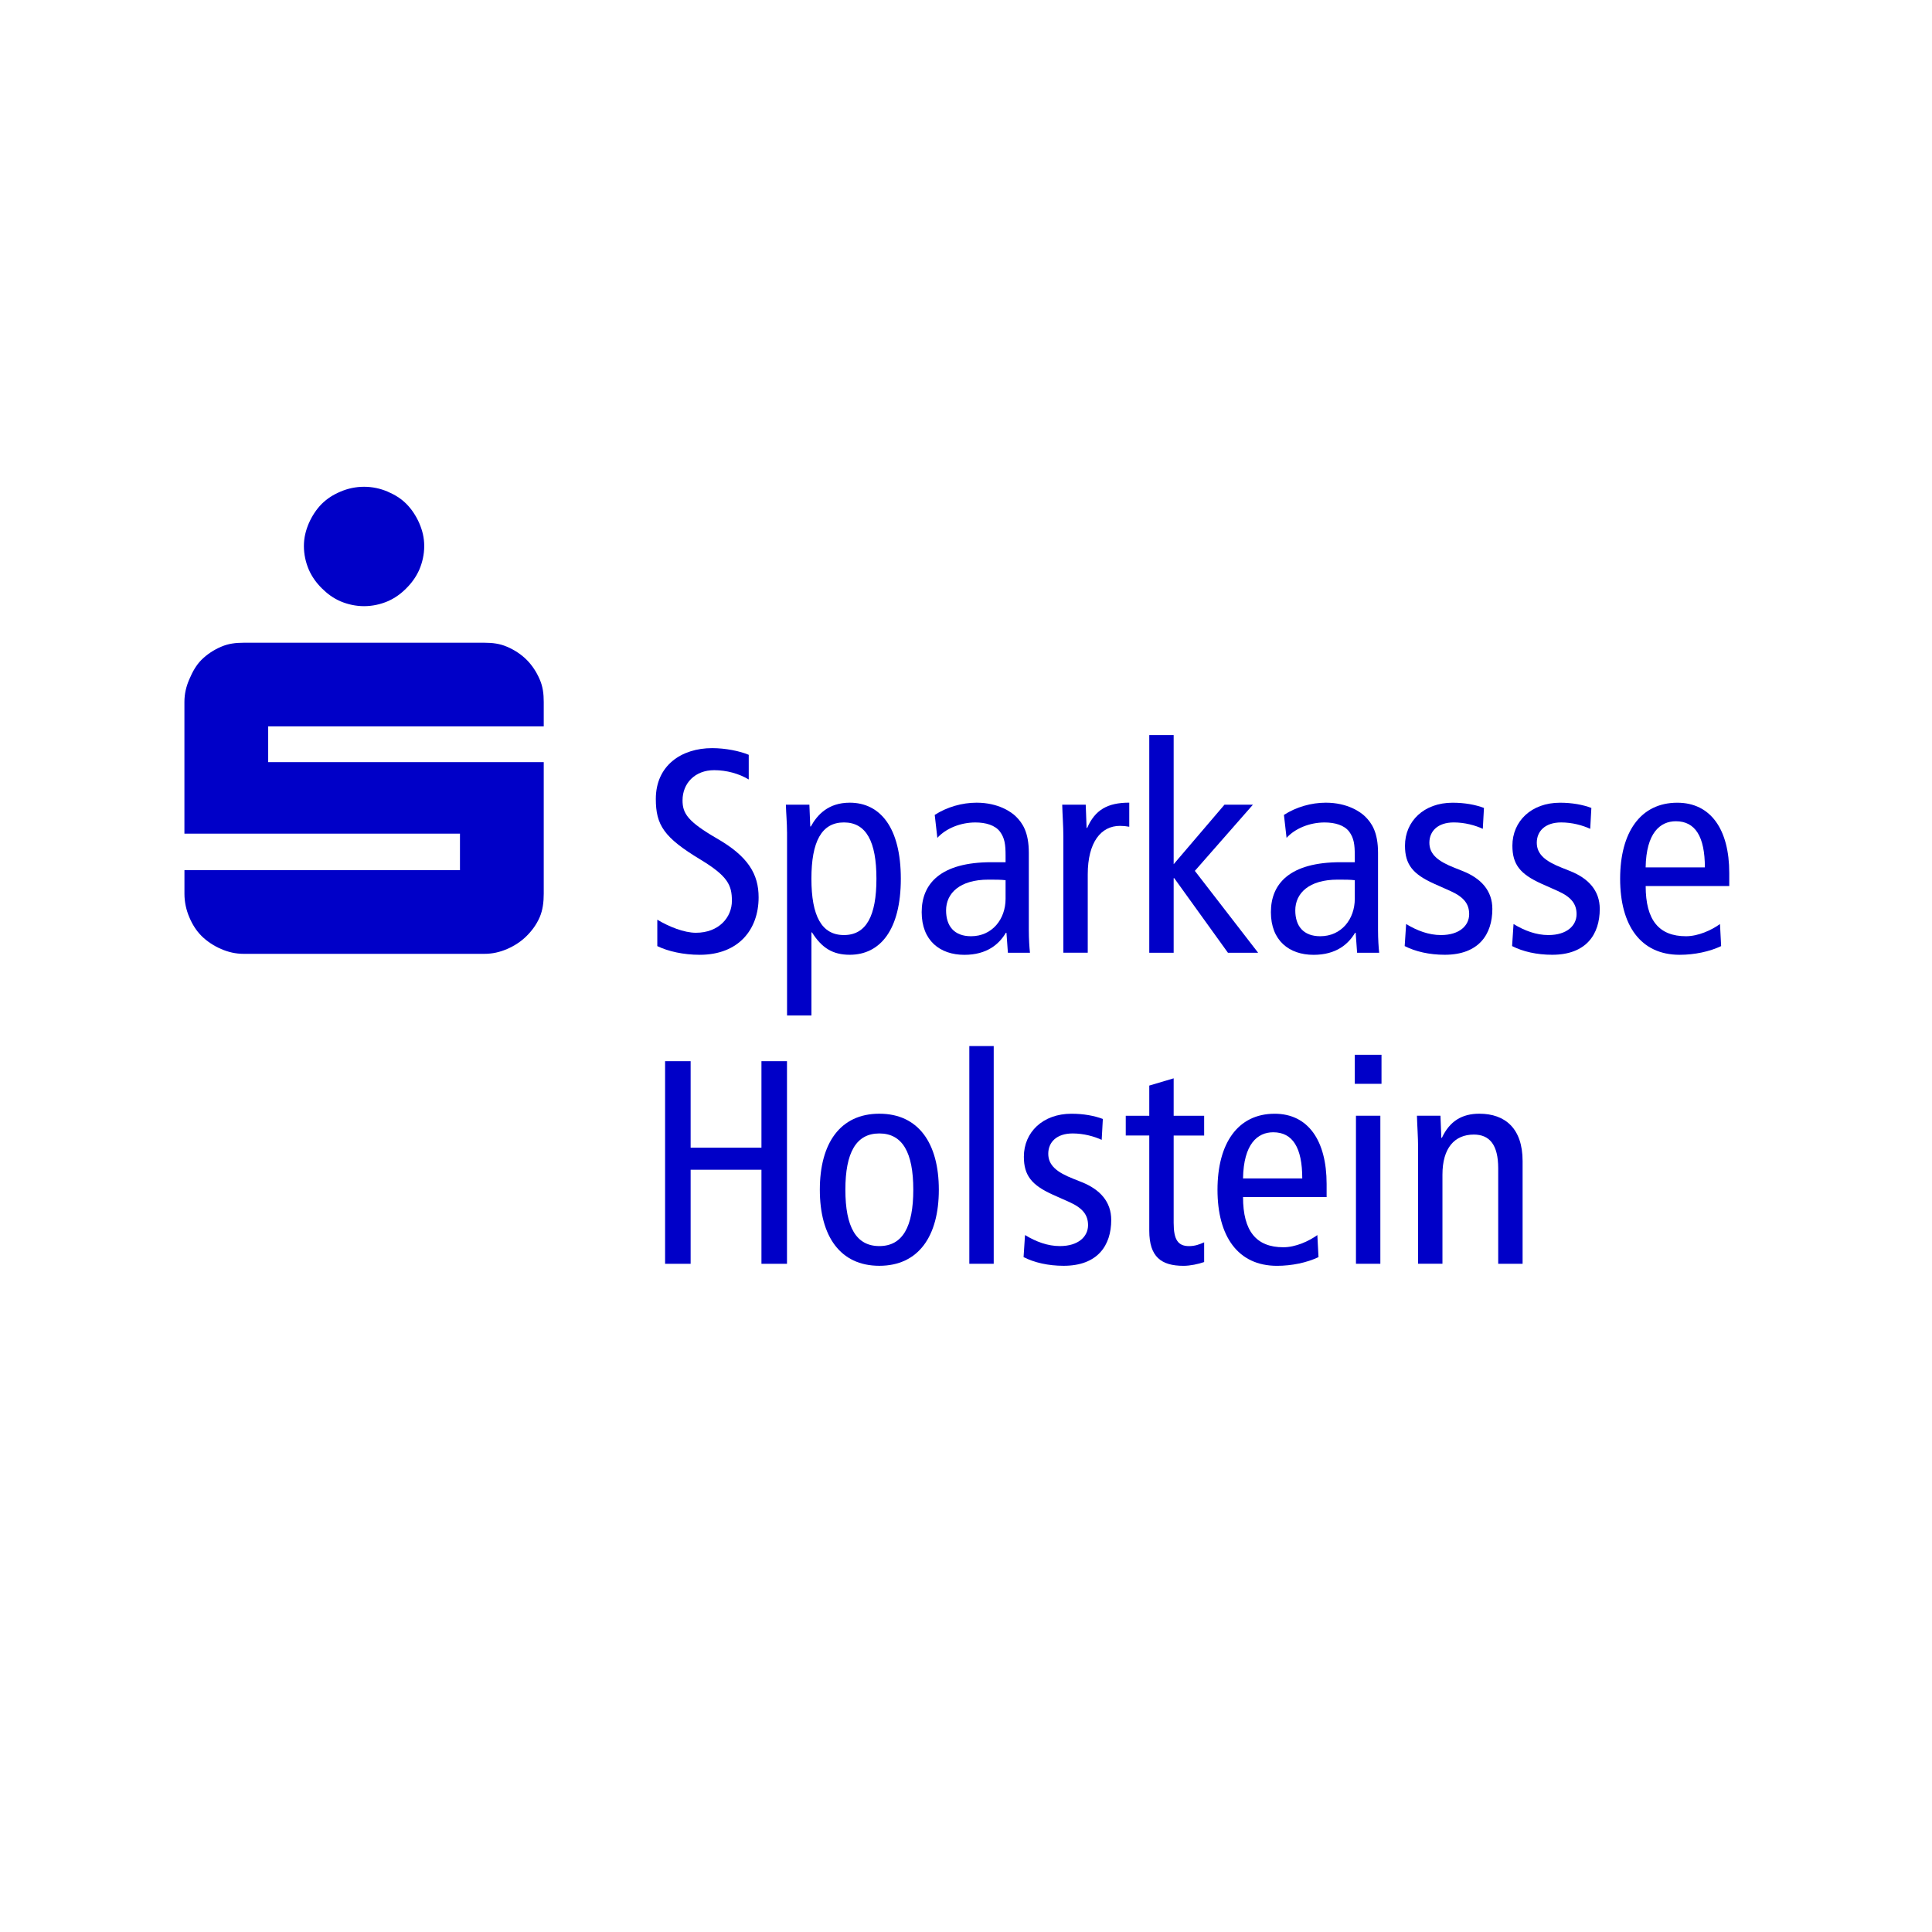 <?xml version="1.0" encoding="UTF-8"?>
<svg xmlns="http://www.w3.org/2000/svg" id="Ebene_1" data-name="Ebene 1" viewBox="0 0 640 640">
  <defs>
    <style>
      .cls-1 {
        fill: #0000c8;
      }
    </style>
  </defs>
  <path class="cls-1" d="M80.75,212.91c-2.74,0-5.13.3-7.54,1.35-2.41,1.03-4.66,2.52-6.46,4.31-1.79,1.79-3.02,4.05-4.04,6.46-1.04,2.39-1.62,4.8-1.62,7.53v43.59h91.28v12.11H61.1v7.8c0,2.74.58,5.39,1.62,7.8,1.02,2.41,2.26,4.39,4.04,6.19,1.8,1.78,4.05,3.27,6.46,4.31,2.41,1.04,4.8,1.61,7.54,1.61h79.7c2.74,0,5.13-.57,7.54-1.61,2.42-1.03,4.68-2.53,6.46-4.31,1.8-1.8,3.26-3.78,4.31-6.19,1.04-2.41,1.35-5.06,1.35-7.8v-43.59h-91.28v-11.84h91.28v-8.07c0-2.73-.29-5.14-1.35-7.53-1.03-2.41-2.51-4.67-4.31-6.46-1.78-1.79-4.04-3.27-6.46-4.31-2.41-1.04-4.8-1.35-7.54-1.35h-79.7ZM120.6,161.25c-2.74,0-5.4.57-7.81,1.61-2.42,1.02-4.37,2.26-6.19,4.04-1.79,1.79-3.26,4.07-4.31,6.46-1.02,2.41-1.62,4.8-1.62,7.53s.59,5.39,1.62,7.8c1.04,2.38,2.52,4.41,4.31,6.19,1.82,1.8,3.77,3.26,6.19,4.31,2.41,1.02,5.07,1.61,7.81,1.61s5.4-.59,7.81-1.61c2.39-1.04,4.42-2.51,6.19-4.31,1.79-1.78,3.26-3.81,4.31-6.19,1.02-2.41,1.62-5.07,1.62-7.8s-.59-5.12-1.62-7.53c-1.04-2.39-2.52-4.67-4.31-6.46-1.78-1.78-3.8-3.01-6.19-4.04-2.41-1.04-5.05-1.61-7.81-1.61Z"></path>
  <g>
    <path class="cls-1" d="M248.02,258.21c-3.17-1.92-7.31-3.08-11.44-3.08-6.35,0-10.48,4.33-10.48,10,0,4.33,1.73,7.02,11.35,12.6,10.38,5.96,13.85,11.83,13.85,19.52,0,10.67-6.63,19.04-19.52,19.04-5.38,0-10.48-1.15-14.04-2.88v-8.75c3.85,2.31,8.85,4.33,12.79,4.33,7.6,0,11.92-5.1,11.92-10.58,0-5.19-1.35-8.17-10.39-13.65-12.12-7.31-14.81-11.44-14.81-20.1,0-11.06,8.46-16.83,18.66-16.83,4.42,0,9.14.96,12.12,2.21v8.17Z"></path>
    <path class="cls-1" d="M260.71,275.61c0-2.98-.29-6.06-.38-9.04h7.79l.29,7.21h.19c2.12-3.85,5.77-7.88,12.89-7.88,10.1,0,16.92,8.27,16.92,25.19s-6.83,25.19-16.92,25.19c-5.58,0-9.23-2.21-12.5-7.4h-.19v27.5h-8.08v-60.77ZM279.56,309.75c7.4,0,10.77-6.35,10.77-18.66s-3.37-18.65-10.77-18.65-10.77,6.35-10.77,18.65,3.37,18.66,10.77,18.66Z"></path>
    <path class="cls-1" d="M309.65,269.94c4.04-2.6,9.04-4.04,13.85-4.04,7.21,0,11.54,3.08,13.08,4.62,2.12,2.12,4.23,5.1,4.23,12.02v25.58c0,2.88.19,5.77.38,7.5h-7.31l-.48-6.63h-.19c-2.21,3.75-6.25,7.31-13.75,7.31-8.08,0-14.14-4.71-14.14-14.14s6.25-16.54,23.08-16.54h4.71v-2.21c0-3.65-.29-5.77-1.83-7.88-1.63-2.21-4.81-3.08-8.17-3.08-5,0-9.81,2.02-12.6,5.1l-.87-7.6ZM333.11,291.58c-1.44-.19-3.46-.19-5.67-.19-9.52,0-14.04,4.52-14.04,10.19,0,5.19,2.69,8.56,8.27,8.56,7.02,0,11.44-5.67,11.44-12.4v-6.15Z"></path>
    <path class="cls-1" d="M352.25,277.15c0-3.56-.29-7.12-.38-10.58h7.79l.29,7.69h.19c2.6-5.96,6.73-8.37,13.94-8.37v7.98c-.96-.19-2.02-.29-3.08-.29-6.25,0-10.67,5.38-10.67,16.06v25.96h-8.08v-38.46Z"></path>
    <path class="cls-1" d="M405.62,266.57h9.42l-19.23,21.92,20.96,27.12h-10l-17.79-24.71h-.19v24.71h-8.08v-72.12h8.08v42.79l16.83-19.71Z"></path>
    <path class="cls-1" d="M425.33,269.94c4.04-2.6,9.04-4.04,13.85-4.04,7.21,0,11.54,3.08,13.08,4.62,2.12,2.12,4.23,5.1,4.23,12.02v25.58c0,2.88.19,5.77.38,7.5h-7.31l-.48-6.63h-.19c-2.21,3.75-6.25,7.31-13.75,7.31-8.08,0-14.14-4.71-14.14-14.14s6.25-16.54,23.08-16.54h4.71v-2.21c0-3.65-.29-5.77-1.83-7.88-1.63-2.21-4.81-3.08-8.17-3.08-5,0-9.81,2.02-12.6,5.1l-.87-7.6ZM448.79,291.58c-1.44-.19-3.46-.19-5.67-.19-9.52,0-14.04,4.52-14.04,10.19,0,5.19,2.69,8.56,8.27,8.56,7.02,0,11.44-5.67,11.44-12.4v-6.15Z"></path>
    <path class="cls-1" d="M465.81,306.1c3.65,2.21,7.5,3.65,11.54,3.65,6.15,0,9.33-3.17,9.33-6.92,0-3.37-1.73-5.67-6.25-7.69l-5.39-2.4c-7.02-3.17-9.62-6.35-9.62-12.6,0-8.08,6.25-14.23,15.77-14.23,4.04,0,7.6.67,10.39,1.73l-.38,6.92c-2.5-1.15-5.96-2.12-9.62-2.12-5.29,0-8.08,2.88-8.08,6.73s2.88,6.15,8.27,8.27l2.88,1.15c5.96,2.4,9.71,6.44,9.71,12.5,0,8.46-4.52,15.19-15.77,15.19-5.1,0-9.71-1.06-13.27-2.88l.48-7.31Z"></path>
    <path class="cls-1" d="M501.39,306.1c3.65,2.21,7.5,3.65,11.54,3.65,6.15,0,9.33-3.17,9.33-6.92,0-3.37-1.73-5.67-6.25-7.69l-5.39-2.4c-7.02-3.17-9.62-6.35-9.62-12.6,0-8.08,6.25-14.23,15.77-14.23,4.04,0,7.6.67,10.39,1.73l-.38,6.92c-2.5-1.15-5.96-2.12-9.62-2.12-5.29,0-8.08,2.88-8.08,6.73s2.88,6.15,8.27,8.27l2.88,1.15c5.96,2.4,9.71,6.44,9.71,12.5,0,8.46-4.52,15.19-15.77,15.19-5.1,0-9.71-1.06-13.27-2.88l.48-7.31Z"></path>
    <path class="cls-1" d="M545.15,293.5c0,11.35,4.42,16.64,13.37,16.64,4.04,0,8.46-2.02,11.25-4.04l.38,7.31c-3.85,1.83-8.85,2.88-13.75,2.88-12.98,0-19.71-9.81-19.71-25.19s6.73-25.19,18.94-25.19c11.06,0,17.21,8.85,17.21,23.27v4.33h-27.69ZM564.76,287.34c0-10.19-3.17-15.29-9.62-15.29-5.19,0-9.81,3.85-10,15.29h19.62Z"></path>
    <path class="cls-1" d="M220.32,351.53h8.46v28.66h23.46v-28.66h8.46v67.12h-8.46v-31.16h-23.46v31.16h-8.46v-67.12Z"></path>
    <path class="cls-1" d="M291.29,368.93c12.98,0,19.71,9.81,19.71,25.19s-6.73,25.19-19.71,25.19-19.71-9.81-19.71-25.19,6.73-25.19,19.71-25.19ZM291.29,412.78c7.69,0,11.25-6.35,11.25-18.66s-3.56-18.65-11.25-18.65-11.25,6.35-11.25,18.65,3.56,18.66,11.25,18.66Z"></path>
    <path class="cls-1" d="M321.1,346.52h8.08v72.12h-8.08v-72.12Z"></path>
    <path class="cls-1" d="M339.56,409.13c3.65,2.21,7.5,3.65,11.54,3.65,6.15,0,9.33-3.17,9.33-6.92,0-3.37-1.73-5.67-6.25-7.69l-5.39-2.4c-7.02-3.17-9.62-6.35-9.62-12.6,0-8.08,6.25-14.23,15.77-14.23,4.04,0,7.6.67,10.39,1.73l-.38,6.92c-2.5-1.15-5.96-2.12-9.62-2.12-5.29,0-8.08,2.88-8.08,6.73s2.88,6.15,8.27,8.27l2.88,1.15c5.96,2.4,9.71,6.44,9.71,12.5,0,8.46-4.52,15.19-15.77,15.19-5.1,0-9.71-1.06-13.27-2.88l.48-7.31Z"></path>
    <path class="cls-1" d="M398.89,418.07c-1.92.67-4.62,1.25-6.83,1.25-7.4,0-11.35-2.98-11.35-11.63v-31.54h-7.79v-6.54h7.79v-10l8.08-2.4v12.41h10.1v6.54h-10.1v28.94c0,5.58,1.44,7.69,5.1,7.69,2.02,0,3.46-.58,5-1.25v6.54Z"></path>
    <path class="cls-1" d="M411.77,396.53c0,11.35,4.42,16.64,13.37,16.64,4.04,0,8.46-2.02,11.25-4.04l.38,7.31c-3.85,1.83-8.85,2.88-13.75,2.88-12.98,0-19.71-9.81-19.71-25.19s6.73-25.19,18.94-25.19c11.06,0,17.21,8.85,17.21,23.27v4.33h-27.69ZM431.39,390.37c0-10.19-3.17-15.29-9.62-15.29-5.19,0-9.81,3.85-10,15.29h19.62Z"></path>
    <path class="cls-1" d="M457.64,349.41v9.62h-8.85v-9.62h8.85ZM449.18,369.6h8.08v49.04h-8.08v-49.04Z"></path>
    <path class="cls-1" d="M469.76,380.18c0-3.56-.29-7.12-.38-10.58h7.79l.29,7.31h.19c2.6-5.58,6.73-7.98,12.4-7.98,8.56,0,14.33,4.9,14.33,15.67v34.04h-8.08v-31.64c0-7.79-2.88-11.16-8.08-11.16-6.35,0-10.39,4.42-10.39,13.27v29.52h-8.08v-38.46Z"></path>
  </g>
</svg>
